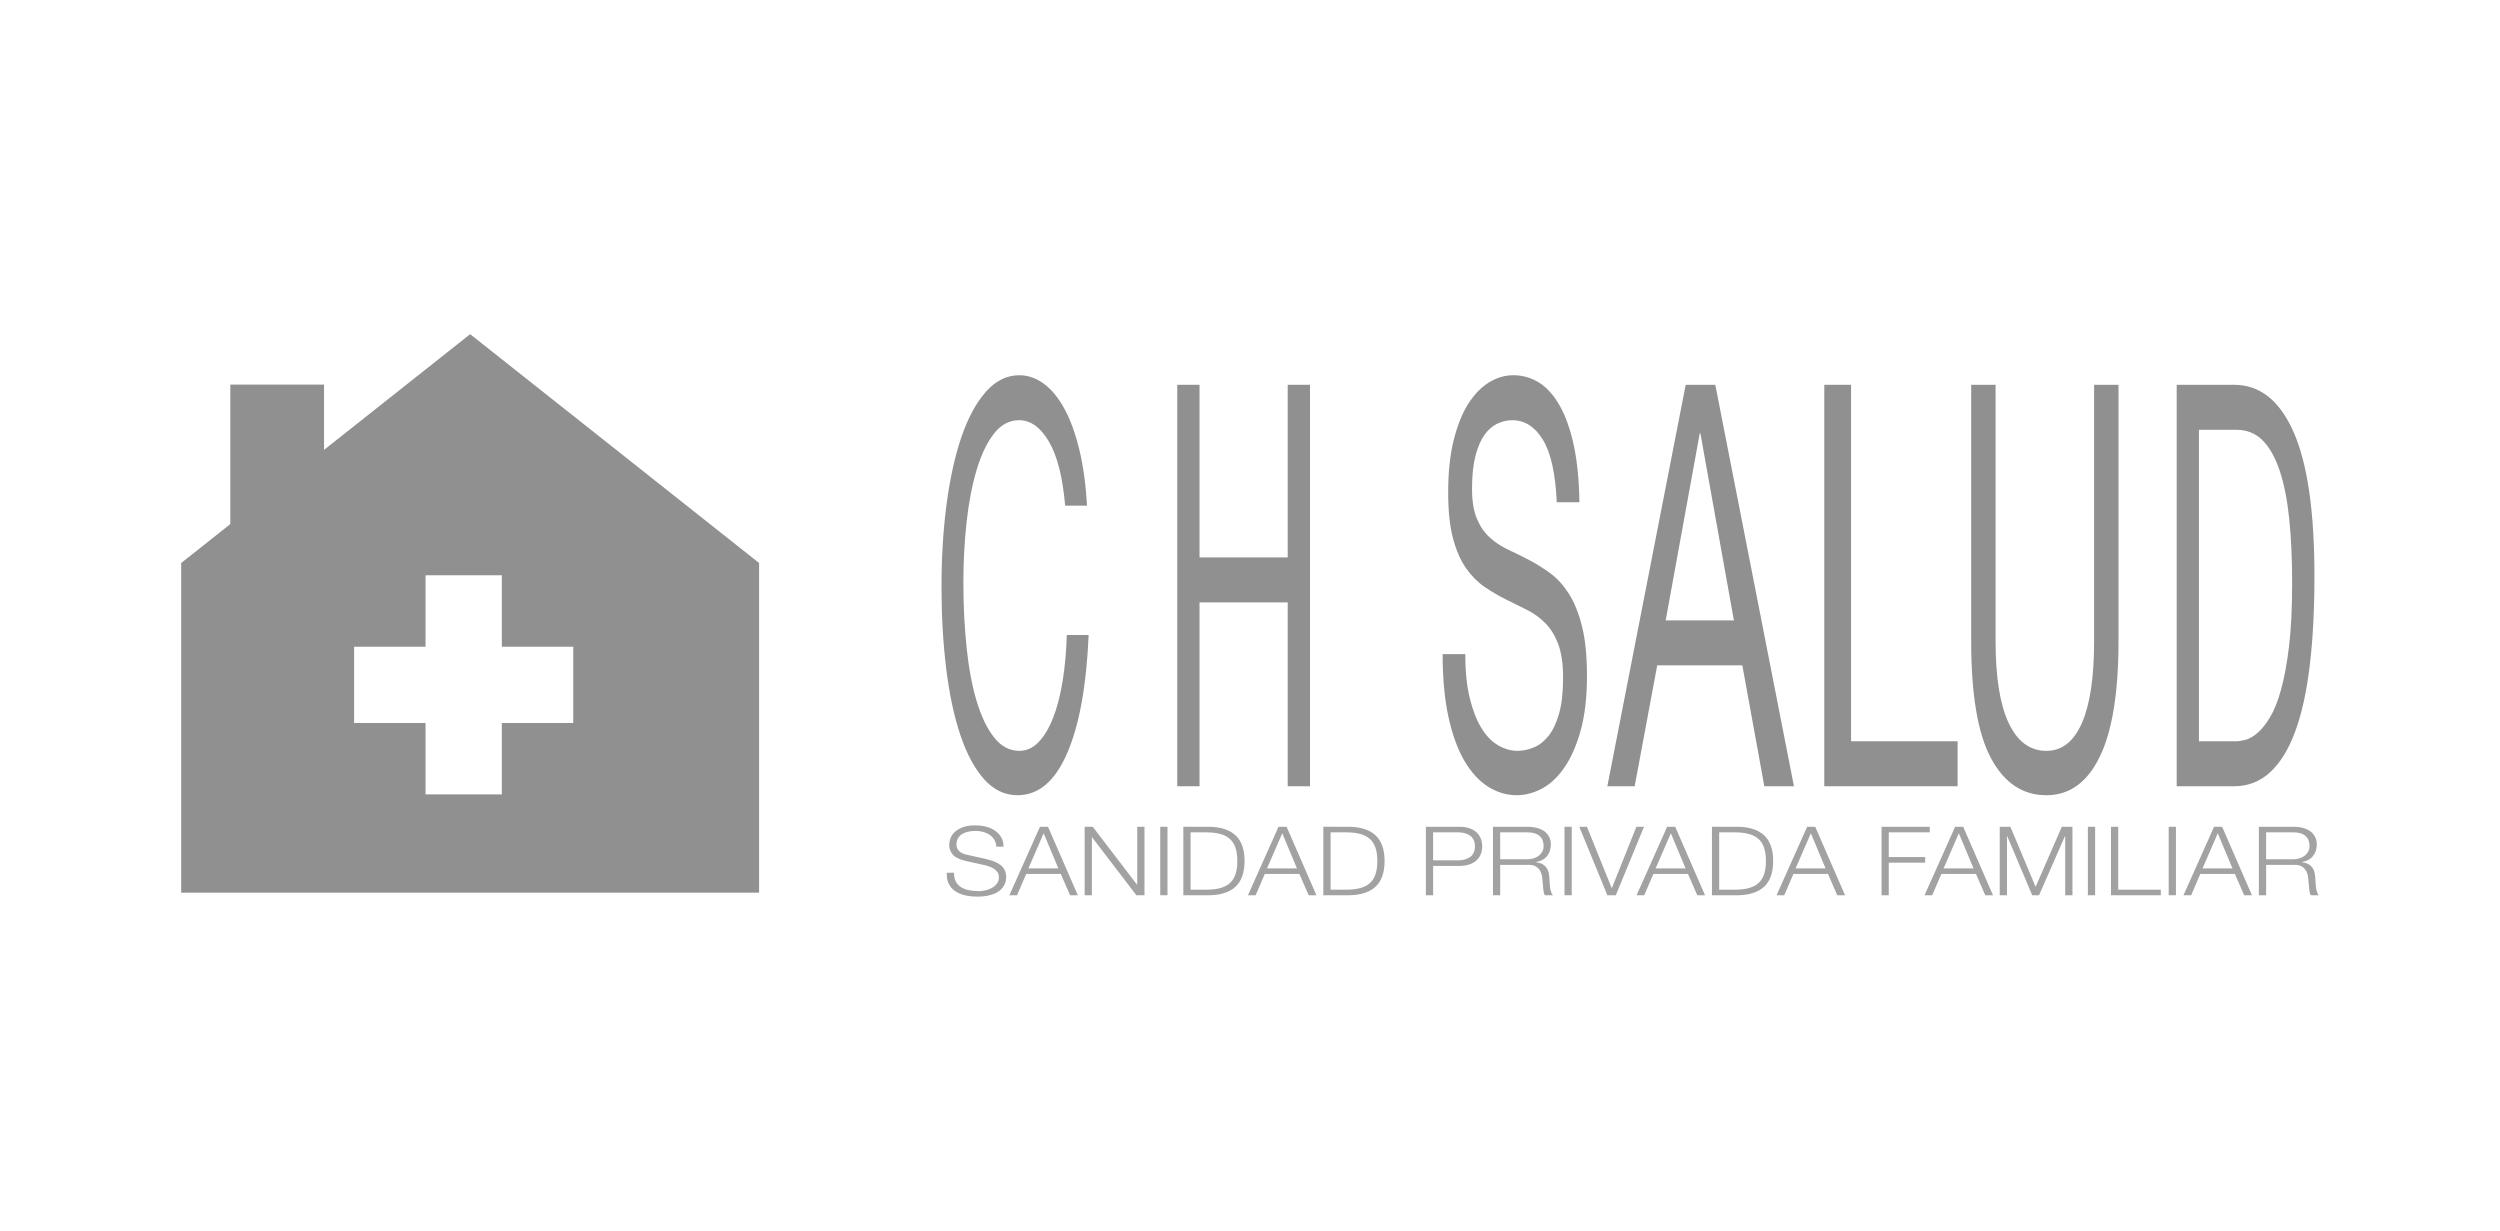 <?xml version="1.0" encoding="utf-8"?>
<!-- Generator: Adobe Illustrator 16.0.0, SVG Export Plug-In . SVG Version: 6.00 Build 0)  -->
<!DOCTYPE svg PUBLIC "-//W3C//DTD SVG 1.1//EN" "http://www.w3.org/Graphics/SVG/1.1/DTD/svg11.dtd">
<svg version="1.1" id="Capa_2" xmlns="http://www.w3.org/2000/svg" xmlns:xlink="http://www.w3.org/1999/xlink" x="0px" y="0px"
	 width="260px" height="128px" viewBox="0 0 260 128" enable-background="new 0 0 260 128" xml:space="preserve">
<path fill="#919091" d="M48.895,34.753L33.701,46.785v-6.788h-9.748v14.507l-5.109,4.047v34.287h30.051h30.05V58.551L48.895,34.753z
	 M59.617,75.19h-7.428v7.429h-7.933V75.19h-7.429v-7.933h7.429v-7.429h7.933v7.429h7.428V75.19z"/>
<g>
	<path fill="#919091" d="M109.087,45.925c-0.87-1.481-1.903-2.223-3.1-2.223c-1.022,0-1.896,0.468-2.622,1.403
		c-0.727,0.936-1.326,2.191-1.796,3.773c-0.472,1.578-0.819,3.382-1.041,5.408c-0.225,2.027-0.337,4.132-0.337,6.313
		c0,2.379,0.112,4.63,0.337,6.755c0.222,2.125,0.569,3.978,1.041,5.556c0.471,1.578,1.072,2.837,1.808,3.771
		c0.735,0.938,1.613,1.406,2.634,1.406c0.751,0,1.417-0.304,2-0.906c0.582-0.606,1.086-1.441,1.508-2.518
		c0.424-1.068,0.755-2.348,0.994-3.83c0.24-1.479,0.383-3.078,0.431-4.793h2.275c-0.224,5.262-0.966,9.355-2.228,12.277
		c-1.261,2.925-2.985,4.386-5.172,4.386c-1.325,0-2.482-0.553-3.473-1.663c-0.99-1.111-1.812-2.643-2.467-4.591
		c-0.655-1.949-1.146-4.251-1.472-6.899c-0.327-2.651-0.491-5.5-0.491-8.539c0-3.04,0.175-5.895,0.526-8.567
		c0.352-2.669,0.867-5,1.546-6.989c0.678-1.987,1.524-3.556,2.538-4.706c1.014-1.149,2.175-1.724,3.483-1.724
		c0.895,0,1.741,0.292,2.539,0.876c0.798,0.583,1.509,1.443,2.131,2.574c0.623,1.128,1.142,2.543,1.557,4.239
		c0.416,1.694,0.686,3.655,0.814,5.876h-2.275C110.521,49.63,109.957,47.408,109.087,45.925z"/>
	<path fill="#919091" d="M124.75,40.019v17.953h9.171V40.019h2.318v41.752h-2.318V62.649h-9.171v19.121h-2.317V40.019H124.75z"/>
	<path fill="#919091" d="M160.454,45.72c-0.828-1.345-1.887-2.018-3.176-2.018c-0.524,0-1.037,0.116-1.544,0.351
		c-0.506,0.234-0.954,0.625-1.346,1.171c-0.393,0.547-0.706,1.277-0.942,2.193c-0.236,0.917-0.354,2.055-0.354,3.419
		c0,1.287,0.17,2.329,0.511,3.128c0.34,0.799,0.792,1.453,1.359,1.958c0.565,0.509,1.207,0.929,1.922,1.259
		c0.716,0.331,1.443,0.691,2.184,1.081c0.741,0.39,1.469,0.849,2.184,1.375c0.715,0.524,1.355,1.237,1.923,2.132
		c0.567,0.899,1.021,2.028,1.36,3.392c0.34,1.366,0.51,3.081,0.51,5.147c0,2.223-0.223,4.123-0.668,5.701
		c-0.443,1.578-1.014,2.864-1.712,3.859c-0.698,0.993-1.479,1.715-2.341,2.164c-0.863,0.448-1.722,0.67-2.576,0.67
		c-1.047,0-2.035-0.292-2.968-0.875c-0.933-0.586-1.753-1.474-2.458-2.66c-0.707-1.189-1.264-2.709-1.674-4.564
		c-0.41-1.851-0.615-4.042-0.615-6.575h2.354c0,1.754,0.152,3.264,0.458,4.531c0.305,1.268,0.706,2.31,1.204,3.128
		c0.496,0.818,1.075,1.423,1.738,1.813c0.661,0.391,1.342,0.586,2.039,0.586c0.558,0,1.121-0.117,1.688-0.354
		c0.565-0.232,1.077-0.632,1.53-1.197c0.452-0.564,0.818-1.336,1.098-2.311c0.278-0.975,0.418-2.223,0.418-3.742
		c0-1.442-0.17-2.611-0.509-3.51c-0.342-0.894-0.794-1.627-1.361-2.189c-0.566-0.567-1.206-1.024-1.92-1.376
		c-0.715-0.351-1.443-0.712-2.185-1.082c-0.741-0.37-1.47-0.799-2.185-1.286c-0.714-0.487-1.355-1.131-1.922-1.93
		c-0.565-0.799-1.019-1.831-1.36-3.101c-0.339-1.266-0.509-2.855-0.509-4.766c0-2.104,0.191-3.926,0.575-5.467
		c0.384-1.539,0.893-2.806,1.528-3.801c0.638-0.994,1.361-1.734,2.171-2.223c0.812-0.486,1.645-0.729,2.499-0.729
		c0.959,0,1.848,0.253,2.667,0.758c0.82,0.51,1.538,1.31,2.157,2.398c0.619,1.092,1.107,2.466,1.466,4.124
		c0.356,1.657,0.552,3.636,0.588,5.934h-2.354C161.767,49.239,161.283,47.063,160.454,45.72z"/>
	<path fill="#919091" d="M178.391,40.019l8.18,41.752h-3.08l-2.287-12.573h-8.853l-2.345,12.573h-2.842l8.149-41.752H178.391z
		 M180.325,64.52l-3.487-19.474h-0.06l-3.547,19.474H180.325z"/>
	<path fill="#919091" d="M192.511,40.019v37.074h11.08v4.678h-13.865V40.019H192.511z"/>
	<path fill="#919091" d="M218.376,78.699c-1.299,2.672-3.149,4.005-5.552,4.005c-2.456,0-4.373-1.272-5.751-3.829
		c-1.38-2.551-2.07-6.615-2.07-12.191V40.019h2.537v26.665c0,3.741,0.454,6.578,1.36,8.507c0.906,1.931,2.215,2.897,3.924,2.897
		c1.618,0,2.85-0.967,3.697-2.897c0.844-1.929,1.266-4.766,1.266-8.507V40.019h2.537v26.665
		C220.324,72.024,219.673,76.031,218.376,78.699z"/>
	<path fill="#919091" d="M232.344,40.019c2.682,0,4.744,1.637,6.188,4.911c1.445,3.274,2.169,8.266,2.169,14.971
		c0,3.509-0.162,6.616-0.488,9.326c-0.324,2.709-0.828,4.99-1.511,6.843c-0.681,1.852-1.551,3.265-2.606,4.24
		c-1.055,0.974-2.306,1.461-3.751,1.461h-5.969V40.019H232.344z M232.538,77.093c0.26,0,0.586-0.047,0.976-0.147
		c0.389-0.096,0.803-0.332,1.243-0.699c0.438-0.371,0.873-0.906,1.303-1.609c0.429-0.703,0.816-1.655,1.157-2.866
		c0.341-1.208,0.619-2.719,0.841-4.53c0.217-1.814,0.325-4.008,0.325-6.579c0-2.494-0.1-4.726-0.302-6.696
		c-0.204-1.967-0.535-3.645-0.999-5.029c-0.462-1.383-1.059-2.435-1.79-3.159c-0.731-0.722-1.631-1.08-2.704-1.08h-3.898v32.396
		H232.538z"/>
</g>
<g>
	<path fill="#A3A2A3" d="M99.405,91.681c0.133,0.247,0.315,0.442,0.548,0.588c0.232,0.146,0.507,0.25,0.825,0.313
		c0.316,0.063,0.657,0.096,1.019,0.096c0.207,0,0.432-0.027,0.675-0.08c0.244-0.052,0.472-0.137,0.682-0.254
		s0.385-0.266,0.525-0.447c0.14-0.185,0.21-0.406,0.21-0.665c0-0.2-0.049-0.372-0.148-0.52c-0.1-0.146-0.229-0.269-0.388-0.369
		c-0.159-0.099-0.333-0.181-0.525-0.244c-0.192-0.063-0.381-0.115-0.566-0.153l-1.76-0.389c-0.229-0.054-0.452-0.121-0.67-0.201
		c-0.218-0.078-0.407-0.186-0.57-0.318s-0.294-0.296-0.393-0.489c-0.1-0.19-0.15-0.428-0.15-0.707c0-0.173,0.038-0.377,0.111-0.609
		c0.073-0.231,0.212-0.452,0.416-0.659c0.203-0.204,0.481-0.379,0.835-0.523c0.354-0.142,0.808-0.213,1.362-0.213
		c0.391,0,0.764,0.045,1.118,0.139c0.354,0.095,0.665,0.233,0.93,0.419c0.266,0.187,0.479,0.417,0.638,0.692
		c0.158,0.277,0.238,0.598,0.238,0.964h-0.753c-0.015-0.274-0.083-0.511-0.206-0.715c-0.121-0.202-0.28-0.37-0.476-0.508
		c-0.196-0.137-0.421-0.238-0.676-0.309s-0.522-0.105-0.802-0.105c-0.258,0-0.508,0.025-0.748,0.075
		c-0.239,0.051-0.45,0.131-0.63,0.24c-0.182,0.109-0.327,0.254-0.438,0.435c-0.11,0.179-0.166,0.401-0.166,0.666
		c0,0.167,0.032,0.312,0.093,0.435c0.063,0.123,0.15,0.229,0.262,0.314c0.11,0.086,0.237,0.156,0.381,0.21
		c0.145,0.054,0.298,0.097,0.46,0.128l1.926,0.43c0.281,0.066,0.545,0.148,0.792,0.244c0.247,0.097,0.465,0.219,0.653,0.36
		c0.188,0.142,0.336,0.317,0.443,0.524c0.106,0.205,0.161,0.454,0.161,0.746c0,0.08-0.01,0.188-0.028,0.319
		c-0.019,0.136-0.062,0.275-0.132,0.425c-0.07,0.15-0.17,0.3-0.3,0.454c-0.129,0.151-0.306,0.29-0.53,0.414
		c-0.226,0.123-0.505,0.222-0.837,0.299c-0.332,0.075-0.73,0.115-1.195,0.115c-0.465,0-0.897-0.049-1.295-0.146
		c-0.399-0.097-0.738-0.244-1.019-0.444c-0.281-0.198-0.498-0.454-0.648-0.767c-0.151-0.313-0.216-0.689-0.193-1.129h0.753
		C99.209,91.129,99.272,91.434,99.405,91.681z"/>
	<path fill="#A3A2A3" d="M108.994,85.985l3.1,7.121h-0.807l-0.963-2.214h-3.599l-0.953,2.214h-0.797l3.178-7.121H108.994z
		 M110.069,90.312l-1.529-3.65l-1.583,3.65H110.069z"/>
	<path fill="#A3A2A3" d="M113.645,85.985l4.606,6.022h0.022v-6.022h0.753v7.121h-0.842l-4.607-6.025h-0.021v6.025h-0.753v-7.121
		H113.645z"/>
	<path fill="#A3A2A3" d="M121.418,85.985v7.121h-0.753v-7.121H121.418z"/>
	<path fill="#A3A2A3" d="M125.802,85.985c1.203,0.025,2.109,0.331,2.718,0.912c0.61,0.583,0.915,1.465,0.915,2.648
		c0,1.183-0.304,2.066-0.915,2.649c-0.608,0.581-1.515,0.885-2.718,0.911h-2.735v-7.121H125.802z M125.426,92.527
		c0.568,0,1.057-0.054,1.467-0.164c0.41-0.11,0.748-0.283,1.013-0.524c0.266-0.238,0.462-0.548,0.587-0.927
		c0.125-0.379,0.189-0.833,0.189-1.366c0-0.53-0.063-0.986-0.189-1.366c-0.125-0.381-0.321-0.689-0.587-0.928
		c-0.266-0.239-0.603-0.414-1.013-0.523c-0.41-0.109-0.899-0.165-1.467-0.165h-1.605v5.964H125.426z"/>
	<path fill="#A3A2A3" d="M133.808,85.985l3.1,7.121h-0.807l-0.965-2.214h-3.598l-0.953,2.214h-0.797l3.177-7.121H133.808z
		 M134.882,90.312l-1.528-3.65l-1.583,3.65H134.882z"/>
	<path fill="#A3A2A3" d="M140.362,85.985c1.203,0.025,2.109,0.331,2.719,0.912c0.608,0.583,0.915,1.465,0.915,2.648
		c0,1.183-0.307,2.066-0.915,2.649c-0.609,0.581-1.516,0.885-2.719,0.911h-2.735v-7.121H140.362z M139.986,92.527
		c0.569,0,1.057-0.054,1.466-0.164c0.411-0.11,0.747-0.283,1.013-0.524c0.27-0.238,0.463-0.548,0.589-0.927
		c0.124-0.379,0.188-0.833,0.188-1.366c0-0.53-0.063-0.986-0.188-1.366c-0.126-0.381-0.319-0.689-0.589-0.928
		c-0.266-0.239-0.602-0.414-1.013-0.523c-0.409-0.109-0.896-0.165-1.466-0.165h-1.606v5.964H139.986z"/>
	<path fill="#A3A2A3" d="M151.801,85.985c0.354,0,0.676,0.046,0.963,0.134c0.289,0.09,0.536,0.224,0.742,0.399
		c0.207,0.175,0.365,0.391,0.479,0.645c0.109,0.252,0.163,0.538,0.163,0.856c0,0.319-0.054,0.604-0.163,0.858
		c-0.113,0.253-0.271,0.468-0.479,0.644c-0.206,0.177-0.453,0.309-0.742,0.398c-0.287,0.091-0.608,0.136-0.963,0.136h-2.757v3.051
		h-0.752v-7.121H151.801z M151.634,89.477c0.524,0,0.95-0.121,1.275-0.359c0.323-0.239,0.485-0.606,0.485-1.098
		c0-0.492-0.162-0.856-0.485-1.097c-0.325-0.239-0.751-0.359-1.275-0.359h-2.59v2.913H151.634z"/>
	<path fill="#A3A2A3" d="M158.888,85.985c0.324,0,0.632,0.035,0.926,0.11c0.288,0.072,0.544,0.184,0.764,0.332
		c0.216,0.15,0.39,0.343,0.518,0.58c0.131,0.235,0.194,0.513,0.194,0.833c0,0.451-0.128,0.844-0.387,1.176
		c-0.259,0.334-0.642,0.546-1.152,0.638v0.021c0.259,0.033,0.474,0.095,0.643,0.184c0.17,0.092,0.309,0.206,0.415,0.346
		c0.107,0.139,0.187,0.301,0.233,0.484c0.049,0.183,0.08,0.381,0.094,0.593c0.008,0.12,0.016,0.266,0.022,0.439
		s0.022,0.348,0.044,0.522c0.022,0.177,0.058,0.345,0.105,0.499c0.049,0.156,0.111,0.277,0.194,0.364h-0.831
		c-0.045-0.066-0.078-0.148-0.105-0.243c-0.026-0.098-0.044-0.197-0.055-0.299c-0.01-0.104-0.021-0.206-0.027-0.307
		c-0.008-0.098-0.015-0.185-0.022-0.258c-0.016-0.253-0.039-0.505-0.072-0.754c-0.032-0.249-0.104-0.471-0.211-0.668
		s-0.261-0.354-0.466-0.476c-0.202-0.119-0.48-0.171-0.834-0.157h-2.858v3.161h-0.752v-7.121H158.888z M158.832,89.365
		c0.228,0,0.447-0.031,0.653-0.093c0.207-0.063,0.388-0.155,0.543-0.275c0.154-0.119,0.278-0.265,0.371-0.435
		c0.092-0.169,0.138-0.364,0.138-0.583c0-0.438-0.141-0.784-0.421-1.037c-0.281-0.252-0.709-0.379-1.284-0.379h-2.813v2.802H158.832
		z"/>
	<path fill="#A3A2A3" d="M163.461,85.985v7.121h-0.754v-7.121H163.461z"/>
	<path fill="#A3A2A3" d="M165.044,85.985l2.569,6.373h0.022l2.547-6.373h0.796l-2.934,7.121h-0.876l-2.923-7.121H165.044z"/>
	<path fill="#A3A2A3" d="M174.224,85.985l3.101,7.121h-0.809l-0.964-2.214h-3.599l-0.952,2.214h-0.798l3.179-7.121H174.224z
		 M175.298,90.312l-1.529-3.65l-1.583,3.65H175.298z"/>
	<path fill="#A3A2A3" d="M180.778,85.985c1.203,0.025,2.108,0.331,2.718,0.912c0.608,0.583,0.913,1.465,0.913,2.648
		c0,1.183-0.305,2.066-0.913,2.649c-0.609,0.581-1.515,0.885-2.718,0.911h-2.736v-7.121H180.778z M180.4,92.527
		c0.57,0,1.059-0.054,1.467-0.164c0.411-0.11,0.75-0.283,1.015-0.524c0.266-0.238,0.46-0.548,0.586-0.927
		c0.125-0.379,0.189-0.833,0.189-1.366c0-0.53-0.064-0.986-0.189-1.366c-0.126-0.381-0.32-0.689-0.586-0.928
		c-0.265-0.239-0.604-0.414-1.015-0.523c-0.408-0.109-0.896-0.165-1.467-0.165h-1.604v5.964H180.4z"/>
	<path fill="#A3A2A3" d="M188.783,85.985l3.101,7.121h-0.81l-0.963-2.214h-3.597l-0.953,2.214h-0.798l3.18-7.121H188.783z
		 M189.857,90.312l-1.528-3.65l-1.584,3.65H189.857z"/>
	<path fill="#A3A2A3" d="M200.696,85.985v0.578h-4.264v2.573h3.788v0.578h-3.788v3.392h-0.751v-7.121H200.696z"/>
	<path fill="#A3A2A3" d="M204.173,85.985l3.101,7.121h-0.809l-0.963-2.214h-3.599l-0.952,2.214h-0.799l3.179-7.121H204.173z
		 M205.247,90.312l-1.529-3.65l-1.582,3.65H205.247z"/>
	<path fill="#A3A2A3" d="M209.079,85.985l2.624,6.243l2.725-6.243h1.107v7.121h-0.754v-6.153h-0.021l-2.702,6.153h-0.708
		l-2.602-6.153h-0.022v6.153h-0.755v-7.121H209.079z"/>
	<path fill="#A3A2A3" d="M217.893,85.985v7.121h-0.754v-7.121H217.893z"/>
	<path fill="#A3A2A3" d="M220.295,85.985v6.542h4.43v0.579h-5.181v-7.121H220.295z"/>
	<path fill="#A3A2A3" d="M226.297,85.985v7.121h-0.753v-7.121H226.297z"/>
	<path fill="#A3A2A3" d="M231.102,85.985l3.101,7.121h-0.809l-0.964-2.214h-3.598l-0.952,2.214h-0.797l3.179-7.121H231.102z
		 M232.177,90.312l-1.529-3.65l-1.582,3.65H232.177z"/>
	<path fill="#A3A2A3" d="M238.544,85.985c0.323,0,0.632,0.035,0.925,0.11c0.291,0.072,0.545,0.184,0.764,0.332
		c0.217,0.15,0.392,0.343,0.52,0.58c0.131,0.235,0.194,0.513,0.194,0.833c0,0.451-0.129,0.844-0.387,1.176
		c-0.26,0.334-0.644,0.546-1.152,0.638v0.021c0.258,0.033,0.473,0.095,0.643,0.184c0.169,0.092,0.309,0.206,0.415,0.346
		c0.107,0.139,0.185,0.301,0.232,0.484c0.049,0.183,0.079,0.381,0.094,0.593c0.007,0.12,0.016,0.266,0.023,0.439
		c0.006,0.174,0.021,0.348,0.043,0.522c0.021,0.177,0.057,0.345,0.105,0.499c0.048,0.156,0.113,0.277,0.193,0.364h-0.83
		c-0.043-0.066-0.079-0.148-0.105-0.243c-0.026-0.098-0.045-0.197-0.055-0.299c-0.01-0.104-0.021-0.206-0.027-0.307
		c-0.009-0.098-0.016-0.185-0.022-0.258c-0.017-0.253-0.039-0.505-0.072-0.754c-0.032-0.249-0.104-0.471-0.211-0.668
		s-0.262-0.354-0.465-0.476c-0.202-0.119-0.481-0.171-0.835-0.157h-2.858v3.161h-0.753v-7.121H238.544z M238.488,89.365
		c0.229,0,0.448-0.031,0.652-0.093c0.208-0.063,0.389-0.155,0.544-0.275c0.156-0.119,0.277-0.265,0.37-0.435
		c0.094-0.169,0.139-0.364,0.139-0.583c0-0.438-0.141-0.784-0.422-1.037c-0.28-0.252-0.708-0.379-1.283-0.379h-2.813v2.802H238.488z
		"/>
</g>
</svg>
